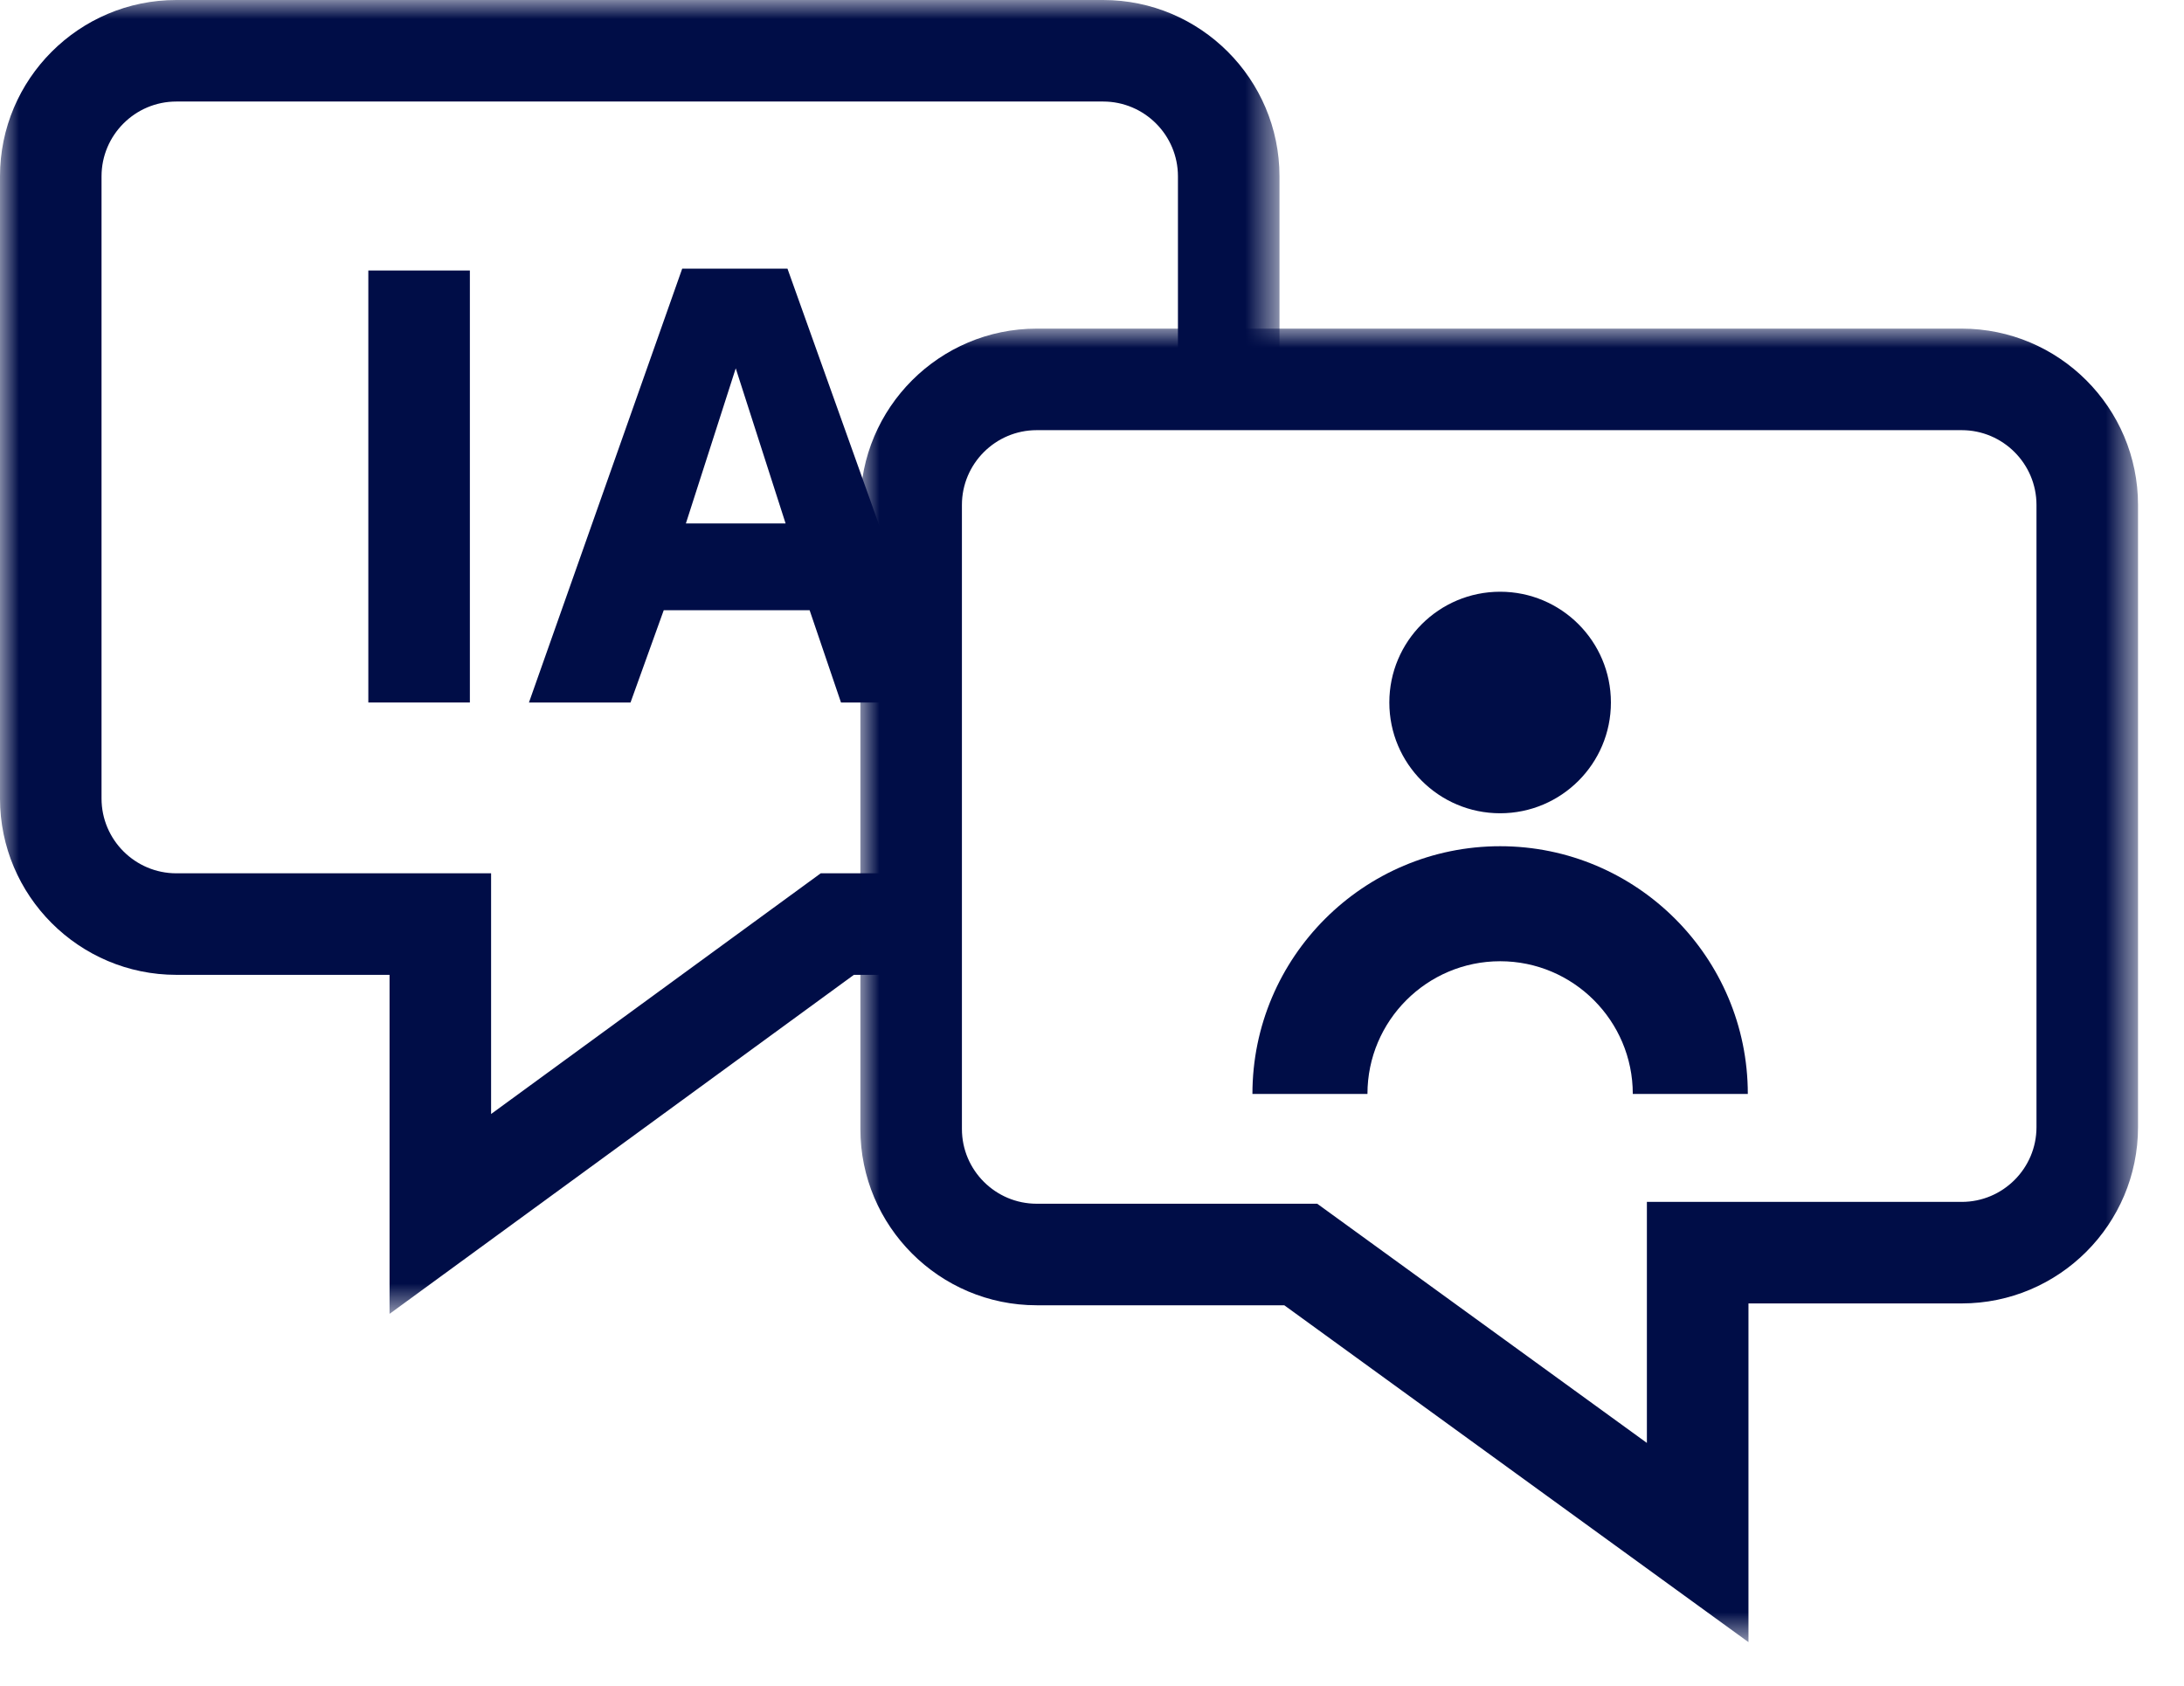 <svg xmlns="http://www.w3.org/2000/svg" xmlns:xlink="http://www.w3.org/1999/xlink" width="57px" height="44px" viewBox="0 0 57 44"><title>Group 14</title><defs><polygon id="path-1" points="0 0 33.393 0 33.393 34.291 0 34.291"></polygon><polygon id="path-3" points="-6.84771756e-15 0 33.345 0 33.345 34.282 -6.84771756e-15 34.282"></polygon><polygon id="path-5" points="0 42.859 55.8 42.859 55.8 0 0 0"></polygon></defs><g id="Page-1" stroke="none" stroke-width="1" fill="none" fill-rule="evenodd"><g id="Home-Copy-5" transform="translate(-1181, -2962)"><g id="Group-14" transform="translate(1181, 2962)"><g id="Group-3"><mask id="mask-2" fill="white"><use xlink:href="#path-1"></use></mask><g id="Clip-2"></g><path d="M10.167,34.291 L10.167,25.443 L4.602,25.443 C2.065,25.443 -0,23.379 -0,20.841 L-0,4.602 C-0,2.065 2.065,-0 4.602,-0 L28.791,-0 C31.329,-0 33.393,2.065 33.393,4.602 L33.393,9.951 L30.743,9.951 L30.743,4.602 C30.743,3.526 29.868,2.65 28.791,2.65 L4.602,2.65 C3.526,2.65 2.65,3.526 2.65,4.602 L2.65,20.841 C2.65,21.917 3.526,22.793 4.602,22.793 L12.817,22.793 L12.817,29.075 L21.42,22.793 L23.78,22.793 L23.78,25.443 L22.285,25.443 L10.167,34.291 Z" id="Fill-1" fill="#000D47" mask="url(#mask-2)"></path></g><g id="Group-6" transform="translate(22.455, 8.577)"><mask id="mask-4" fill="white"><use xlink:href="#path-3"></use></mask><g id="Clip-5"></g><path d="M4.602,2.65 C3.526,2.65 2.65,3.526 2.65,4.602 L2.65,20.889 C2.65,21.965 3.526,22.84 4.602,22.84 L11.923,22.84 L20.527,29.083 L20.527,22.792 L28.743,22.792 C29.819,22.792 30.695,21.917 30.695,20.841 L30.695,4.602 C30.695,3.526 29.819,2.65 28.743,2.65 L4.602,2.65 Z M23.178,34.282 L11.063,25.49 L4.602,25.49 C2.064,25.49 -6.84771756e-15,23.426 -6.84771756e-15,20.889 L-6.84771756e-15,4.602 C-6.84771756e-15,2.064 2.064,0 4.602,0 L28.743,0 C31.281,0 33.345,2.064 33.345,4.602 L33.345,20.841 C33.345,23.378 31.281,25.442 28.743,25.442 L23.178,25.442 L23.178,34.282 Z" id="Fill-4" fill="#000D47" mask="url(#mask-4)"></path></g><path d="M45.616,28.551 L42.614,28.551 C42.614,26.642 41.061,25.088 39.152,25.088 C37.242,25.088 35.689,26.642 35.689,28.551 L32.687,28.551 C32.687,24.986 35.587,22.086 39.152,22.086 C42.715,22.086 45.616,24.986 45.616,28.551" id="Fill-7" fill="#000D47"></path><path d="M39.152,15.444 C40.748,15.444 42.043,16.738 42.043,18.335 C42.043,19.932 40.748,21.226 39.152,21.226 C37.555,21.226 36.26,19.932 36.26,18.335 C36.26,16.738 37.555,15.444 39.152,15.444" id="Fill-9" fill="#000D47"></path><mask id="mask-6" fill="white"><use xlink:href="#path-5"></use></mask><g id="Clip-12"></g><polygon id="Fill-11" fill="#000D47" mask="url(#mask-6)" points="9.613 18.335 12.263 18.335 12.263 7.06 9.613 7.06"></polygon><path d="M17.901,13.661 L20.503,13.661 L19.202,9.613 L17.901,13.661 Z M13.805,18.335 L17.805,7.011 L20.552,7.011 L24.599,18.335 L21.949,18.335 L21.13,15.926 L17.323,15.926 L16.456,18.335 L13.805,18.335 Z" id="Fill-13" fill="#000D47" mask="url(#mask-6)"></path></g></g></g></svg>